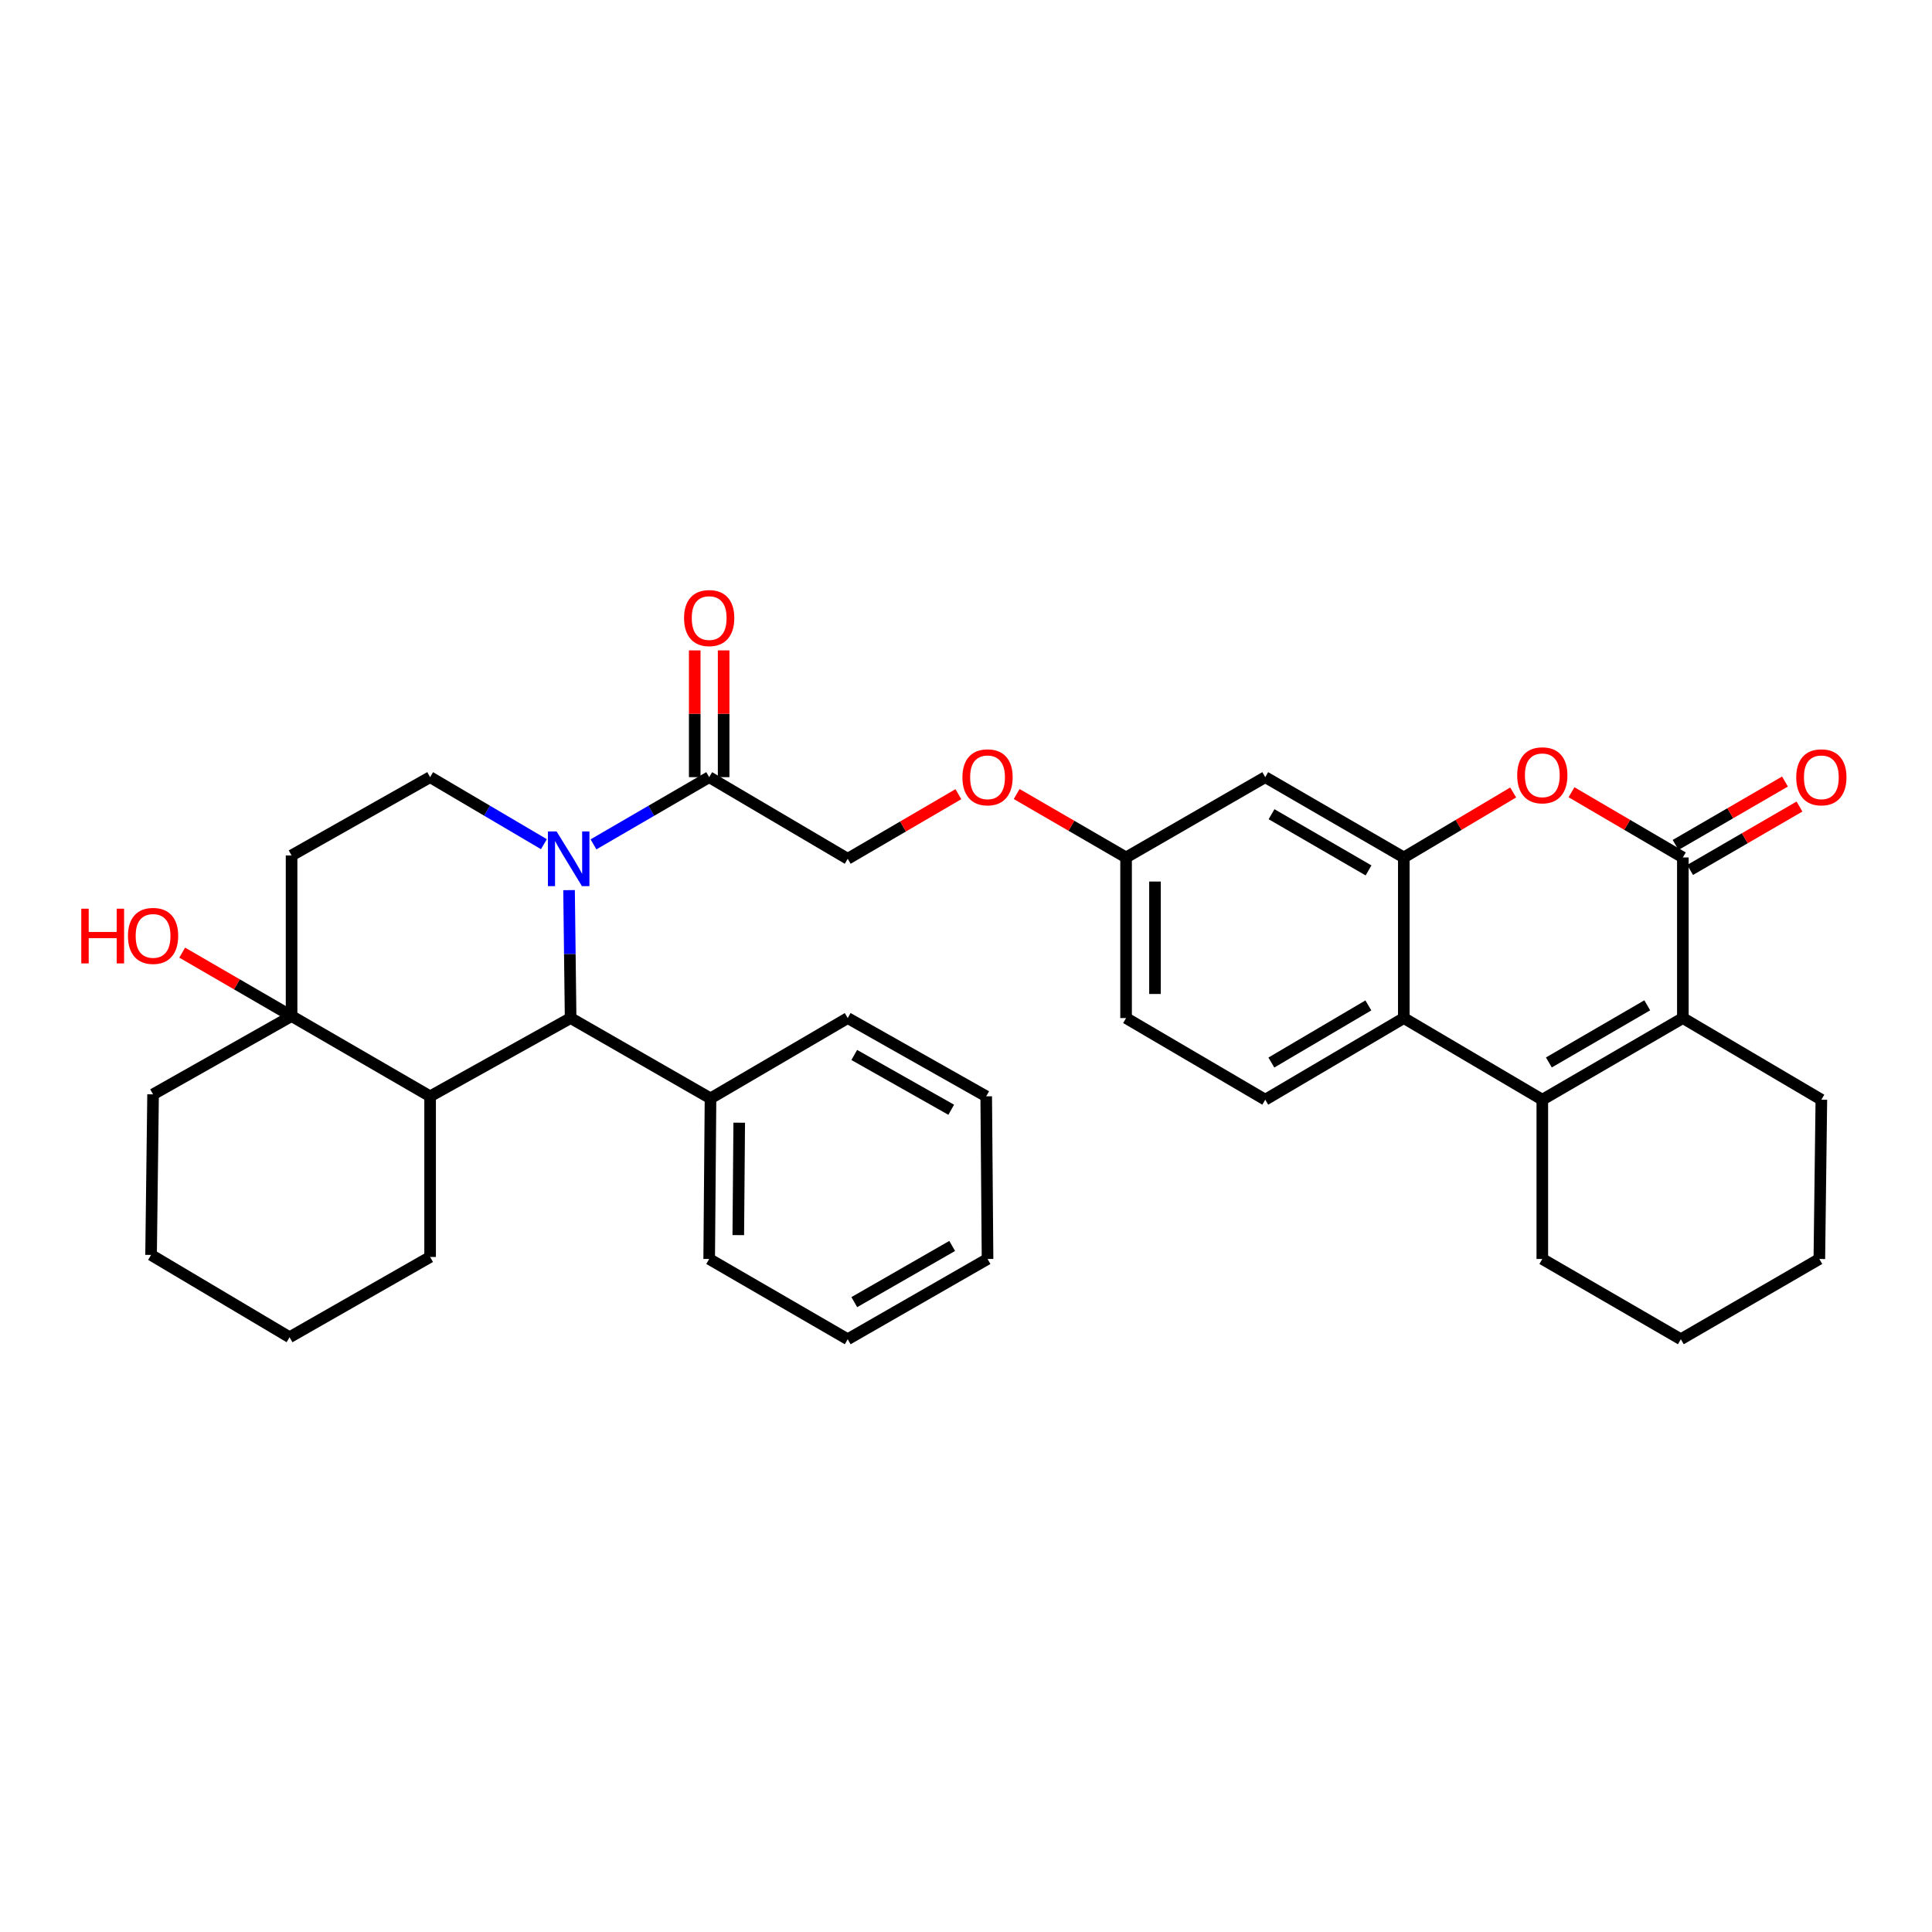 <?xml version='1.0' encoding='iso-8859-1'?>
<svg version='1.1' baseProfile='full'
              xmlns='http://www.w3.org/2000/svg'
                      xmlns:rdkit='http://www.rdkit.org/xml'
                      xmlns:xlink='http://www.w3.org/1999/xlink'
                  xml:space='preserve'
width='1000px' height='1000px' viewBox='0 0 1000 1000'>
<!-- END OF HEADER -->
<rect style='opacity:1.0;fill:#FFFFFF;stroke:none' width='1000' height='1000' x='0' y='0'> </rect>
<path class='bond-5' d='M 294.542,460.726 L 294.946,493.838' style='fill:none;fill-rule:evenodd;stroke:#0000FF;stroke-width:6px;stroke-linecap:butt;stroke-linejoin:miter;stroke-opacity:1' />
<path class='bond-5' d='M 294.946,493.838 L 295.35,526.949' style='fill:none;fill-rule:evenodd;stroke:#000000;stroke-width:6px;stroke-linecap:butt;stroke-linejoin:miter;stroke-opacity:1' />
<path class='bond-8' d='M 307.187,437.044 L 337.128,419.648' style='fill:none;fill-rule:evenodd;stroke:#0000FF;stroke-width:6px;stroke-linecap:butt;stroke-linejoin:miter;stroke-opacity:1' />
<path class='bond-8' d='M 337.128,419.648 L 367.07,402.253' style='fill:none;fill-rule:evenodd;stroke:#000000;stroke-width:6px;stroke-linecap:butt;stroke-linejoin:miter;stroke-opacity:1' />
<path class='bond-10' d='M 281.523,436.952 L 252.073,419.602' style='fill:none;fill-rule:evenodd;stroke:#0000FF;stroke-width:6px;stroke-linecap:butt;stroke-linejoin:miter;stroke-opacity:1' />
<path class='bond-10' d='M 252.073,419.602 L 222.623,402.253' style='fill:none;fill-rule:evenodd;stroke:#000000;stroke-width:6px;stroke-linecap:butt;stroke-linejoin:miter;stroke-opacity:1' />
<path class='bond-0' d='M 871.041,443.815 L 842.224,426.938' style='fill:none;fill-rule:evenodd;stroke:#000000;stroke-width:6px;stroke-linecap:butt;stroke-linejoin:miter;stroke-opacity:1' />
<path class='bond-0' d='M 842.224,426.938 L 813.406,410.061' style='fill:none;fill-rule:evenodd;stroke:#FF0000;stroke-width:6px;stroke-linecap:butt;stroke-linejoin:miter;stroke-opacity:1' />
<path class='bond-14' d='M 874.794,450.287 L 903.102,433.875' style='fill:none;fill-rule:evenodd;stroke:#000000;stroke-width:6px;stroke-linecap:butt;stroke-linejoin:miter;stroke-opacity:1' />
<path class='bond-14' d='M 903.102,433.875 L 931.409,417.463' style='fill:none;fill-rule:evenodd;stroke:#FF0000;stroke-width:6px;stroke-linecap:butt;stroke-linejoin:miter;stroke-opacity:1' />
<path class='bond-14' d='M 867.289,437.343 L 895.597,420.931' style='fill:none;fill-rule:evenodd;stroke:#000000;stroke-width:6px;stroke-linecap:butt;stroke-linejoin:miter;stroke-opacity:1' />
<path class='bond-14' d='M 895.597,420.931 L 923.905,404.519' style='fill:none;fill-rule:evenodd;stroke:#FF0000;stroke-width:6px;stroke-linecap:butt;stroke-linejoin:miter;stroke-opacity:1' />
<path class='bond-39' d='M 871.041,443.815 L 871.041,526.949' style='fill:none;fill-rule:evenodd;stroke:#000000;stroke-width:6px;stroke-linecap:butt;stroke-linejoin:miter;stroke-opacity:1' />
<path class='bond-1' d='M 798.299,569.201 L 726.611,526.949' style='fill:none;fill-rule:evenodd;stroke:#000000;stroke-width:6px;stroke-linecap:butt;stroke-linejoin:miter;stroke-opacity:1' />
<path class='bond-2' d='M 798.299,569.201 L 871.041,526.949' style='fill:none;fill-rule:evenodd;stroke:#000000;stroke-width:6px;stroke-linecap:butt;stroke-linejoin:miter;stroke-opacity:1' />
<path class='bond-2' d='M 801.695,549.925 L 852.615,520.348' style='fill:none;fill-rule:evenodd;stroke:#000000;stroke-width:6px;stroke-linecap:butt;stroke-linejoin:miter;stroke-opacity:1' />
<path class='bond-22' d='M 798.299,569.201 L 798.299,651.645' style='fill:none;fill-rule:evenodd;stroke:#000000;stroke-width:6px;stroke-linecap:butt;stroke-linejoin:miter;stroke-opacity:1' />
<path class='bond-23' d='M 871.041,526.949 L 942.729,569.201' style='fill:none;fill-rule:evenodd;stroke:#000000;stroke-width:6px;stroke-linecap:butt;stroke-linejoin:miter;stroke-opacity:1' />
<path class='bond-3' d='M 783.214,410.178 L 754.913,426.997' style='fill:none;fill-rule:evenodd;stroke:#FF0000;stroke-width:6px;stroke-linecap:butt;stroke-linejoin:miter;stroke-opacity:1' />
<path class='bond-3' d='M 754.913,426.997 L 726.611,443.815' style='fill:none;fill-rule:evenodd;stroke:#000000;stroke-width:6px;stroke-linecap:butt;stroke-linejoin:miter;stroke-opacity:1' />
<path class='bond-4' d='M 726.611,443.815 L 654.891,402.253' style='fill:none;fill-rule:evenodd;stroke:#000000;stroke-width:6px;stroke-linecap:butt;stroke-linejoin:miter;stroke-opacity:1' />
<path class='bond-4' d='M 708.351,450.527 L 658.147,421.433' style='fill:none;fill-rule:evenodd;stroke:#000000;stroke-width:6px;stroke-linecap:butt;stroke-linejoin:miter;stroke-opacity:1' />
<path class='bond-38' d='M 726.611,443.815 L 726.611,526.949' style='fill:none;fill-rule:evenodd;stroke:#000000;stroke-width:6px;stroke-linecap:butt;stroke-linejoin:miter;stroke-opacity:1' />
<path class='bond-7' d='M 295.35,526.949 L 222.623,567.456' style='fill:none;fill-rule:evenodd;stroke:#000000;stroke-width:6px;stroke-linecap:butt;stroke-linejoin:miter;stroke-opacity:1' />
<path class='bond-15' d='M 295.35,526.949 L 367.76,568.511' style='fill:none;fill-rule:evenodd;stroke:#000000;stroke-width:6px;stroke-linecap:butt;stroke-linejoin:miter;stroke-opacity:1' />
<path class='bond-6' d='M 726.611,526.949 L 654.891,569.201' style='fill:none;fill-rule:evenodd;stroke:#000000;stroke-width:6px;stroke-linecap:butt;stroke-linejoin:miter;stroke-opacity:1' />
<path class='bond-6' d='M 708.259,520.395 L 658.054,549.972' style='fill:none;fill-rule:evenodd;stroke:#000000;stroke-width:6px;stroke-linecap:butt;stroke-linejoin:miter;stroke-opacity:1' />
<path class='bond-24' d='M 222.623,567.456 L 222.623,650.606' style='fill:none;fill-rule:evenodd;stroke:#000000;stroke-width:6px;stroke-linecap:butt;stroke-linejoin:miter;stroke-opacity:1' />
<path class='bond-35' d='M 222.623,567.456 L 150.92,525.91' style='fill:none;fill-rule:evenodd;stroke:#000000;stroke-width:6px;stroke-linecap:butt;stroke-linejoin:miter;stroke-opacity:1' />
<path class='bond-16' d='M 367.07,402.253 L 438.774,444.505' style='fill:none;fill-rule:evenodd;stroke:#000000;stroke-width:6px;stroke-linecap:butt;stroke-linejoin:miter;stroke-opacity:1' />
<path class='bond-17' d='M 374.551,402.253 L 374.551,369.45' style='fill:none;fill-rule:evenodd;stroke:#000000;stroke-width:6px;stroke-linecap:butt;stroke-linejoin:miter;stroke-opacity:1' />
<path class='bond-17' d='M 374.551,369.45 L 374.551,336.646' style='fill:none;fill-rule:evenodd;stroke:#FF0000;stroke-width:6px;stroke-linecap:butt;stroke-linejoin:miter;stroke-opacity:1' />
<path class='bond-17' d='M 359.589,402.253 L 359.589,369.45' style='fill:none;fill-rule:evenodd;stroke:#000000;stroke-width:6px;stroke-linecap:butt;stroke-linejoin:miter;stroke-opacity:1' />
<path class='bond-17' d='M 359.589,369.45 L 359.589,336.646' style='fill:none;fill-rule:evenodd;stroke:#FF0000;stroke-width:6px;stroke-linecap:butt;stroke-linejoin:miter;stroke-opacity:1' />
<path class='bond-9' d='M 150.92,525.91 L 150.92,442.776' style='fill:none;fill-rule:evenodd;stroke:#000000;stroke-width:6px;stroke-linecap:butt;stroke-linejoin:miter;stroke-opacity:1' />
<path class='bond-20' d='M 150.92,525.91 L 122.612,509.494' style='fill:none;fill-rule:evenodd;stroke:#000000;stroke-width:6px;stroke-linecap:butt;stroke-linejoin:miter;stroke-opacity:1' />
<path class='bond-20' d='M 122.612,509.494 L 94.304,493.079' style='fill:none;fill-rule:evenodd;stroke:#FF0000;stroke-width:6px;stroke-linecap:butt;stroke-linejoin:miter;stroke-opacity:1' />
<path class='bond-25' d='M 150.92,525.91 L 79.232,566.433' style='fill:none;fill-rule:evenodd;stroke:#000000;stroke-width:6px;stroke-linecap:butt;stroke-linejoin:miter;stroke-opacity:1' />
<path class='bond-12' d='M 222.623,402.253 L 150.92,442.776' style='fill:none;fill-rule:evenodd;stroke:#000000;stroke-width:6px;stroke-linecap:butt;stroke-linejoin:miter;stroke-opacity:1' />
<path class='bond-11' d='M 654.891,402.253 L 582.855,443.815' style='fill:none;fill-rule:evenodd;stroke:#000000;stroke-width:6px;stroke-linecap:butt;stroke-linejoin:miter;stroke-opacity:1' />
<path class='bond-13' d='M 654.891,569.201 L 582.855,526.949' style='fill:none;fill-rule:evenodd;stroke:#000000;stroke-width:6px;stroke-linecap:butt;stroke-linejoin:miter;stroke-opacity:1' />
<path class='bond-26' d='M 367.76,568.511 L 367.07,651.645' style='fill:none;fill-rule:evenodd;stroke:#000000;stroke-width:6px;stroke-linecap:butt;stroke-linejoin:miter;stroke-opacity:1' />
<path class='bond-26' d='M 382.619,581.106 L 382.136,639.299' style='fill:none;fill-rule:evenodd;stroke:#000000;stroke-width:6px;stroke-linecap:butt;stroke-linejoin:miter;stroke-opacity:1' />
<path class='bond-27' d='M 367.76,568.511 L 438.774,526.949' style='fill:none;fill-rule:evenodd;stroke:#000000;stroke-width:6px;stroke-linecap:butt;stroke-linejoin:miter;stroke-opacity:1' />
<path class='bond-19' d='M 438.774,444.505 L 467.415,427.785' style='fill:none;fill-rule:evenodd;stroke:#000000;stroke-width:6px;stroke-linecap:butt;stroke-linejoin:miter;stroke-opacity:1' />
<path class='bond-19' d='M 467.415,427.785 L 496.056,411.065' style='fill:none;fill-rule:evenodd;stroke:#FF0000;stroke-width:6px;stroke-linecap:butt;stroke-linejoin:miter;stroke-opacity:1' />
<path class='bond-18' d='M 582.855,443.815 L 554.539,427.402' style='fill:none;fill-rule:evenodd;stroke:#000000;stroke-width:6px;stroke-linecap:butt;stroke-linejoin:miter;stroke-opacity:1' />
<path class='bond-18' d='M 554.539,427.402 L 526.223,410.989' style='fill:none;fill-rule:evenodd;stroke:#FF0000;stroke-width:6px;stroke-linecap:butt;stroke-linejoin:miter;stroke-opacity:1' />
<path class='bond-21' d='M 582.855,443.815 L 582.855,526.949' style='fill:none;fill-rule:evenodd;stroke:#000000;stroke-width:6px;stroke-linecap:butt;stroke-linejoin:miter;stroke-opacity:1' />
<path class='bond-21' d='M 597.817,456.285 L 597.817,514.479' style='fill:none;fill-rule:evenodd;stroke:#000000;stroke-width:6px;stroke-linecap:butt;stroke-linejoin:miter;stroke-opacity:1' />
<path class='bond-28' d='M 798.299,651.645 L 870.002,693.191' style='fill:none;fill-rule:evenodd;stroke:#000000;stroke-width:6px;stroke-linecap:butt;stroke-linejoin:miter;stroke-opacity:1' />
<path class='bond-40' d='M 942.729,569.201 L 941.69,651.645' style='fill:none;fill-rule:evenodd;stroke:#000000;stroke-width:6px;stroke-linecap:butt;stroke-linejoin:miter;stroke-opacity:1' />
<path class='bond-30' d='M 222.623,650.606 L 149.881,692.152' style='fill:none;fill-rule:evenodd;stroke:#000000;stroke-width:6px;stroke-linecap:butt;stroke-linejoin:miter;stroke-opacity:1' />
<path class='bond-31' d='M 79.232,566.433 L 78.193,649.55' style='fill:none;fill-rule:evenodd;stroke:#000000;stroke-width:6px;stroke-linecap:butt;stroke-linejoin:miter;stroke-opacity:1' />
<path class='bond-33' d='M 367.07,651.645 L 438.774,693.191' style='fill:none;fill-rule:evenodd;stroke:#000000;stroke-width:6px;stroke-linecap:butt;stroke-linejoin:miter;stroke-opacity:1' />
<path class='bond-32' d='M 438.774,526.949 L 510.461,567.456' style='fill:none;fill-rule:evenodd;stroke:#000000;stroke-width:6px;stroke-linecap:butt;stroke-linejoin:miter;stroke-opacity:1' />
<path class='bond-32' d='M 442.166,546.052 L 492.347,574.406' style='fill:none;fill-rule:evenodd;stroke:#000000;stroke-width:6px;stroke-linecap:butt;stroke-linejoin:miter;stroke-opacity:1' />
<path class='bond-29' d='M 870.002,693.191 L 941.69,651.645' style='fill:none;fill-rule:evenodd;stroke:#000000;stroke-width:6px;stroke-linecap:butt;stroke-linejoin:miter;stroke-opacity:1' />
<path class='bond-36' d='M 149.881,692.152 L 78.193,649.55' style='fill:none;fill-rule:evenodd;stroke:#000000;stroke-width:6px;stroke-linecap:butt;stroke-linejoin:miter;stroke-opacity:1' />
<path class='bond-34' d='M 510.461,567.456 L 511.151,651.645' style='fill:none;fill-rule:evenodd;stroke:#000000;stroke-width:6px;stroke-linecap:butt;stroke-linejoin:miter;stroke-opacity:1' />
<path class='bond-37' d='M 438.774,693.191 L 511.151,651.645' style='fill:none;fill-rule:evenodd;stroke:#000000;stroke-width:6px;stroke-linecap:butt;stroke-linejoin:miter;stroke-opacity:1' />
<path class='bond-37' d='M 442.182,673.982 L 492.846,644.9' style='fill:none;fill-rule:evenodd;stroke:#000000;stroke-width:6px;stroke-linecap:butt;stroke-linejoin:miter;stroke-opacity:1' />
<path  class='atom-0' d='M 288.084 430.345
L 297.364 445.345
Q 298.284 446.825, 299.764 449.505
Q 301.244 452.185, 301.324 452.345
L 301.324 430.345
L 305.084 430.345
L 305.084 458.665
L 301.204 458.665
L 291.244 442.265
Q 290.084 440.345, 288.844 438.145
Q 287.644 435.945, 287.284 435.265
L 287.284 458.665
L 283.604 458.665
L 283.604 430.345
L 288.084 430.345
' fill='#0000FF'/>
<path  class='atom-4' d='M 785.299 401.294
Q 785.299 394.494, 788.659 390.694
Q 792.019 386.894, 798.299 386.894
Q 804.579 386.894, 807.939 390.694
Q 811.299 394.494, 811.299 401.294
Q 811.299 408.174, 807.899 412.094
Q 804.499 415.974, 798.299 415.974
Q 792.059 415.974, 788.659 412.094
Q 785.299 408.214, 785.299 401.294
M 798.299 412.774
Q 802.619 412.774, 804.939 409.894
Q 807.299 406.974, 807.299 401.294
Q 807.299 395.734, 804.939 392.934
Q 802.619 390.094, 798.299 390.094
Q 793.979 390.094, 791.619 392.894
Q 789.299 395.694, 789.299 401.294
Q 789.299 407.014, 791.619 409.894
Q 793.979 412.774, 798.299 412.774
' fill='#FF0000'/>
<path  class='atom-15' d='M 929.729 402.333
Q 929.729 395.533, 933.089 391.733
Q 936.449 387.933, 942.729 387.933
Q 949.009 387.933, 952.369 391.733
Q 955.729 395.533, 955.729 402.333
Q 955.729 409.213, 952.329 413.133
Q 948.929 417.013, 942.729 417.013
Q 936.489 417.013, 933.089 413.133
Q 929.729 409.253, 929.729 402.333
M 942.729 413.813
Q 947.049 413.813, 949.369 410.933
Q 951.729 408.013, 951.729 402.333
Q 951.729 396.773, 949.369 393.973
Q 947.049 391.133, 942.729 391.133
Q 938.409 391.133, 936.049 393.933
Q 933.729 396.733, 933.729 402.333
Q 933.729 408.053, 936.049 410.933
Q 938.409 413.813, 942.729 413.813
' fill='#FF0000'/>
<path  class='atom-18' d='M 354.07 319.906
Q 354.07 313.106, 357.43 309.306
Q 360.79 305.506, 367.07 305.506
Q 373.35 305.506, 376.71 309.306
Q 380.07 313.106, 380.07 319.906
Q 380.07 326.786, 376.67 330.706
Q 373.27 334.586, 367.07 334.586
Q 360.83 334.586, 357.43 330.706
Q 354.07 326.826, 354.07 319.906
M 367.07 331.386
Q 371.39 331.386, 373.71 328.506
Q 376.07 325.586, 376.07 319.906
Q 376.07 314.346, 373.71 311.546
Q 371.39 308.706, 367.07 308.706
Q 362.75 308.706, 360.39 311.506
Q 358.07 314.306, 358.07 319.906
Q 358.07 325.626, 360.39 328.506
Q 362.75 331.386, 367.07 331.386
' fill='#FF0000'/>
<path  class='atom-20' d='M 498.151 402.333
Q 498.151 395.533, 501.511 391.733
Q 504.871 387.933, 511.151 387.933
Q 517.431 387.933, 520.791 391.733
Q 524.151 395.533, 524.151 402.333
Q 524.151 409.213, 520.751 413.133
Q 517.351 417.013, 511.151 417.013
Q 504.911 417.013, 501.511 413.133
Q 498.151 409.253, 498.151 402.333
M 511.151 413.813
Q 515.471 413.813, 517.791 410.933
Q 520.151 408.013, 520.151 402.333
Q 520.151 396.773, 517.791 393.973
Q 515.471 391.133, 511.151 391.133
Q 506.831 391.133, 504.471 393.933
Q 502.151 396.733, 502.151 402.333
Q 502.151 408.053, 504.471 410.933
Q 506.831 413.813, 511.151 413.813
' fill='#FF0000'/>
<path  class='atom-21' d='M 42.072 470.339
L 45.912 470.339
L 45.912 482.379
L 60.392 482.379
L 60.392 470.339
L 64.232 470.339
L 64.232 498.659
L 60.392 498.659
L 60.392 485.579
L 45.912 485.579
L 45.912 498.659
L 42.072 498.659
L 42.072 470.339
' fill='#FF0000'/>
<path  class='atom-21' d='M 66.232 484.419
Q 66.232 477.619, 69.592 473.819
Q 72.952 470.019, 79.232 470.019
Q 85.512 470.019, 88.872 473.819
Q 92.232 477.619, 92.232 484.419
Q 92.232 491.299, 88.832 495.219
Q 85.432 499.099, 79.232 499.099
Q 72.992 499.099, 69.592 495.219
Q 66.232 491.339, 66.232 484.419
M 79.232 495.899
Q 83.552 495.899, 85.872 493.019
Q 88.232 490.099, 88.232 484.419
Q 88.232 478.859, 85.872 476.059
Q 83.552 473.219, 79.232 473.219
Q 74.912 473.219, 72.552 476.019
Q 70.232 478.819, 70.232 484.419
Q 70.232 490.139, 72.552 493.019
Q 74.912 495.899, 79.232 495.899
' fill='#FF0000'/>
</svg>
